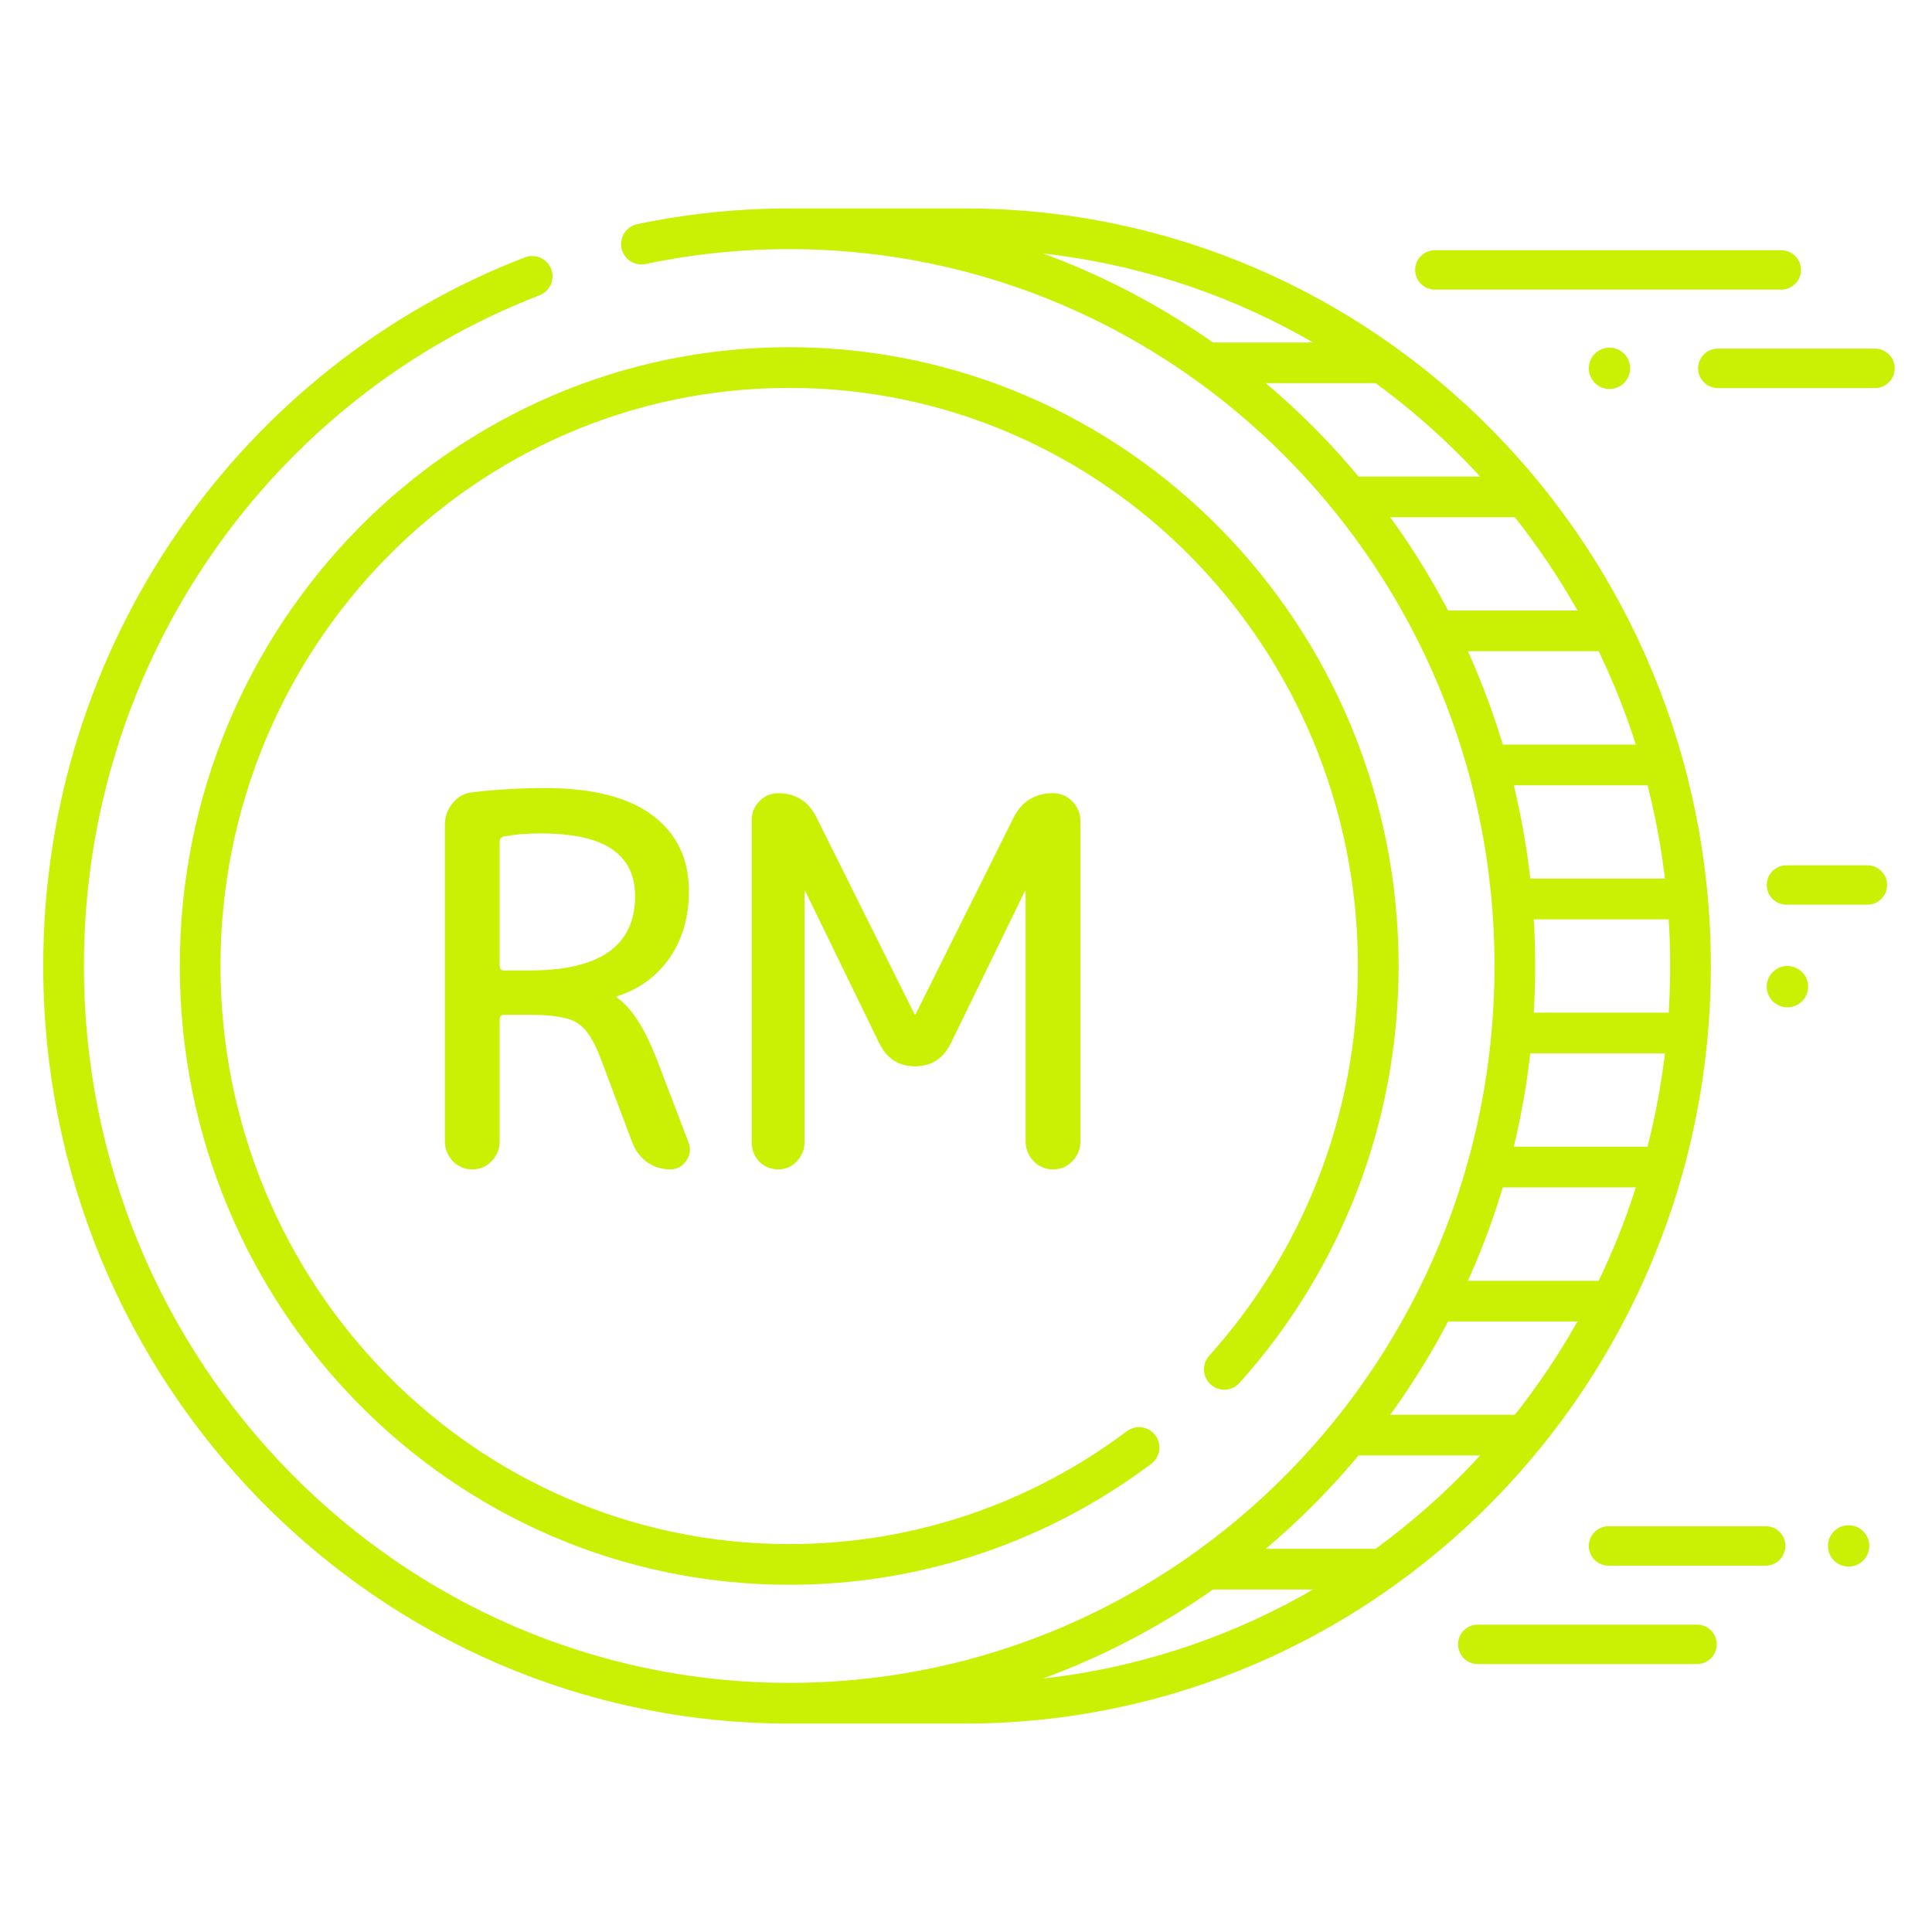 <svg xmlns:xlink="http://www.w3.org/1999/xlink" xmlns="http://www.w3.org/2000/svg" width="75" height="75" viewBox="0 0 75 76" fill="none" style="width:75;height:75;"><path d="M20.435 10.871C9.66 15.018 2 25.6 2 38C2 54.016 14.78 67 30.545 67M30.545 67C46.31 67 59.09 54.016 59.09 38C59.09 21.984 46.31 9 30.545 9M30.545 67L37.455 67C53.22 67 66 54.016 66 38C66 21.984 53.22 9 37.455 9L30.545 9M30.545 9C28.553 9 26.608 9.207 24.732 9.602M53.872 61.727H46.962M59.477 56.454H52.566M62.888 51.182H55.977M64.925 45.909H58.014M65.883 40.637H58.972M65.883 35.363H58.972M64.925 30.091H58.014M62.888 24.818H55.977M59.477 19.546H52.566M53.872 14.273H46.962M44.307 56.941C40.459 59.832 35.698 61.541 30.545 61.541C17.747 61.541 7.373 51.002 7.373 38C7.373 24.998 17.747 14.458 30.545 14.458C43.342 14.458 53.717 24.998 53.717 38C53.717 44.113 51.423 49.682 47.662 53.867" stroke="#CAF004" stroke-width="1.6px" stroke-miterlimit="10" stroke-linecap="round" stroke-linejoin="round" fill="none"></path><path d="M19.155 33.108V37.993C19.155 38.115 19.214 38.176 19.331 38.176H20.33C23.099 38.176 24.483 37.203 24.483 35.257C24.483 34.432 24.183 33.818 23.582 33.412C22.994 32.993 22.041 32.784 20.722 32.784C20.226 32.784 19.756 32.824 19.311 32.905C19.207 32.932 19.155 33 19.155 33.108ZM18.841 45.676C18.632 45.892 18.378 46 18.077 46C17.777 46 17.522 45.892 17.313 45.676C17.105 45.459 17 45.196 17 44.885V32.459C17 32.122 17.105 31.831 17.313 31.588C17.522 31.331 17.79 31.189 18.117 31.162C19.083 31.054 20.017 31 20.918 31C22.798 31 24.215 31.358 25.169 32.074C26.122 32.791 26.599 33.784 26.599 35.054C26.599 36.081 26.344 36.959 25.835 37.689C25.338 38.405 24.653 38.905 23.778 39.189C23.765 39.189 23.758 39.196 23.758 39.209C23.758 39.236 23.765 39.25 23.778 39.25C24.339 39.642 24.855 40.439 25.325 41.642L26.579 44.926C26.684 45.182 26.657 45.426 26.501 45.655C26.344 45.885 26.135 46 25.874 46C25.534 46 25.227 45.905 24.953 45.716C24.679 45.514 24.483 45.25 24.366 44.926L23.131 41.642C22.857 40.912 22.55 40.446 22.211 40.243C21.884 40.027 21.257 39.919 20.33 39.919H19.331C19.214 39.919 19.155 39.98 19.155 40.101V44.885C19.155 45.196 19.05 45.459 18.841 45.676Z" fill="#CAF004"></path><path d="M30.834 45.696C30.638 45.899 30.397 46 30.109 46C29.822 46 29.574 45.899 29.365 45.696C29.169 45.48 29.071 45.223 29.071 44.926V32.277C29.071 31.98 29.169 31.73 29.365 31.527C29.574 31.311 29.822 31.203 30.109 31.203C30.802 31.203 31.304 31.52 31.618 32.155L35.477 39.899C35.477 39.912 35.483 39.919 35.496 39.919C35.509 39.919 35.516 39.912 35.516 39.899L39.355 32.196C39.682 31.534 40.204 31.203 40.923 31.203C41.223 31.203 41.478 31.311 41.687 31.527C41.895 31.743 42 32.007 42 32.318V44.885C42 45.196 41.895 45.459 41.687 45.676C41.478 45.892 41.223 46 40.923 46C40.622 46 40.368 45.892 40.159 45.676C39.95 45.459 39.845 45.196 39.845 44.885V35.074C39.845 35.061 39.839 35.054 39.826 35.054C39.812 35.054 39.806 35.061 39.806 35.074L36.907 41.034C36.606 41.642 36.136 41.946 35.496 41.946C34.856 41.946 34.386 41.642 34.086 41.034L31.187 35.074C31.187 35.061 31.18 35.054 31.167 35.054C31.154 35.054 31.148 35.061 31.148 35.074V44.926C31.148 45.223 31.043 45.48 30.834 45.696Z" fill="#CAF004"></path><path d="M69.813 38C70.261 38 70.626 38.365 70.626 38.813C70.626 39.261 70.261 39.626 69.813 39.626C69.365 39.626 69 39.261 69 38.813C69 38.365 69.365 38 69.813 38Z" fill="#CAF004"></path><path d="M55.943 11.392C55.516 11.392 55.169 11.045 55.169 10.618C55.169 10.191 55.516 9.844 55.943 9.844H69.571C69.998 9.844 70.346 10.191 70.346 10.618C70.346 11.045 69.998 11.392 69.571 11.392H55.943Z" fill="#CAF004"></path><path d="M66.259 63.91C66.686 63.91 67.033 64.257 67.033 64.684C67.033 65.111 66.686 65.459 66.259 65.459L57.63 65.459C57.203 65.459 56.856 65.111 56.856 64.684C56.856 64.257 57.203 63.91 57.63 63.91L66.259 63.91Z" fill="#CAF004"></path><path d="M67.072 15.264C66.646 15.264 66.299 14.916 66.299 14.489C66.299 14.062 66.646 13.715 67.072 13.715H73.259C73.686 13.715 74.033 14.062 74.033 14.489C74.033 14.916 73.686 15.264 73.259 15.264H67.072Z" fill="#CAF004"></path><path d="M68.961 60.039C69.387 60.039 69.733 60.386 69.733 60.813C69.733 61.24 69.387 61.588 68.961 61.588L62.774 61.588C62.347 61.588 62 61.24 62 60.813C62 60.386 62.347 60.039 62.774 60.039L68.961 60.039Z" fill="#CAF004"></path><path d="M72.961 34.039C73.387 34.039 73.733 34.386 73.733 34.813C73.733 35.24 73.387 35.588 72.961 35.588L69.774 35.588C69.347 35.588 69 35.24 69 34.813C69 34.386 69.347 34.039 69.774 34.039L72.961 34.039Z" fill="#CAF004"></path><path d="M62.813 15.302C62.364 15.302 62 14.937 62 14.489C62 14.041 62.364 13.676 62.813 13.676C63.261 13.676 63.626 14.041 63.626 14.489C63.626 14.937 63.261 15.302 62.813 15.302Z" fill="#CAF004"></path><path d="M72.22 60C72.668 60 73.033 60.365 73.033 60.813C73.033 61.261 72.668 61.626 72.22 61.626C71.771 61.626 71.407 61.261 71.407 60.813C71.407 60.365 71.771 60 72.22 60Z" fill="#CAF004"></path></svg>